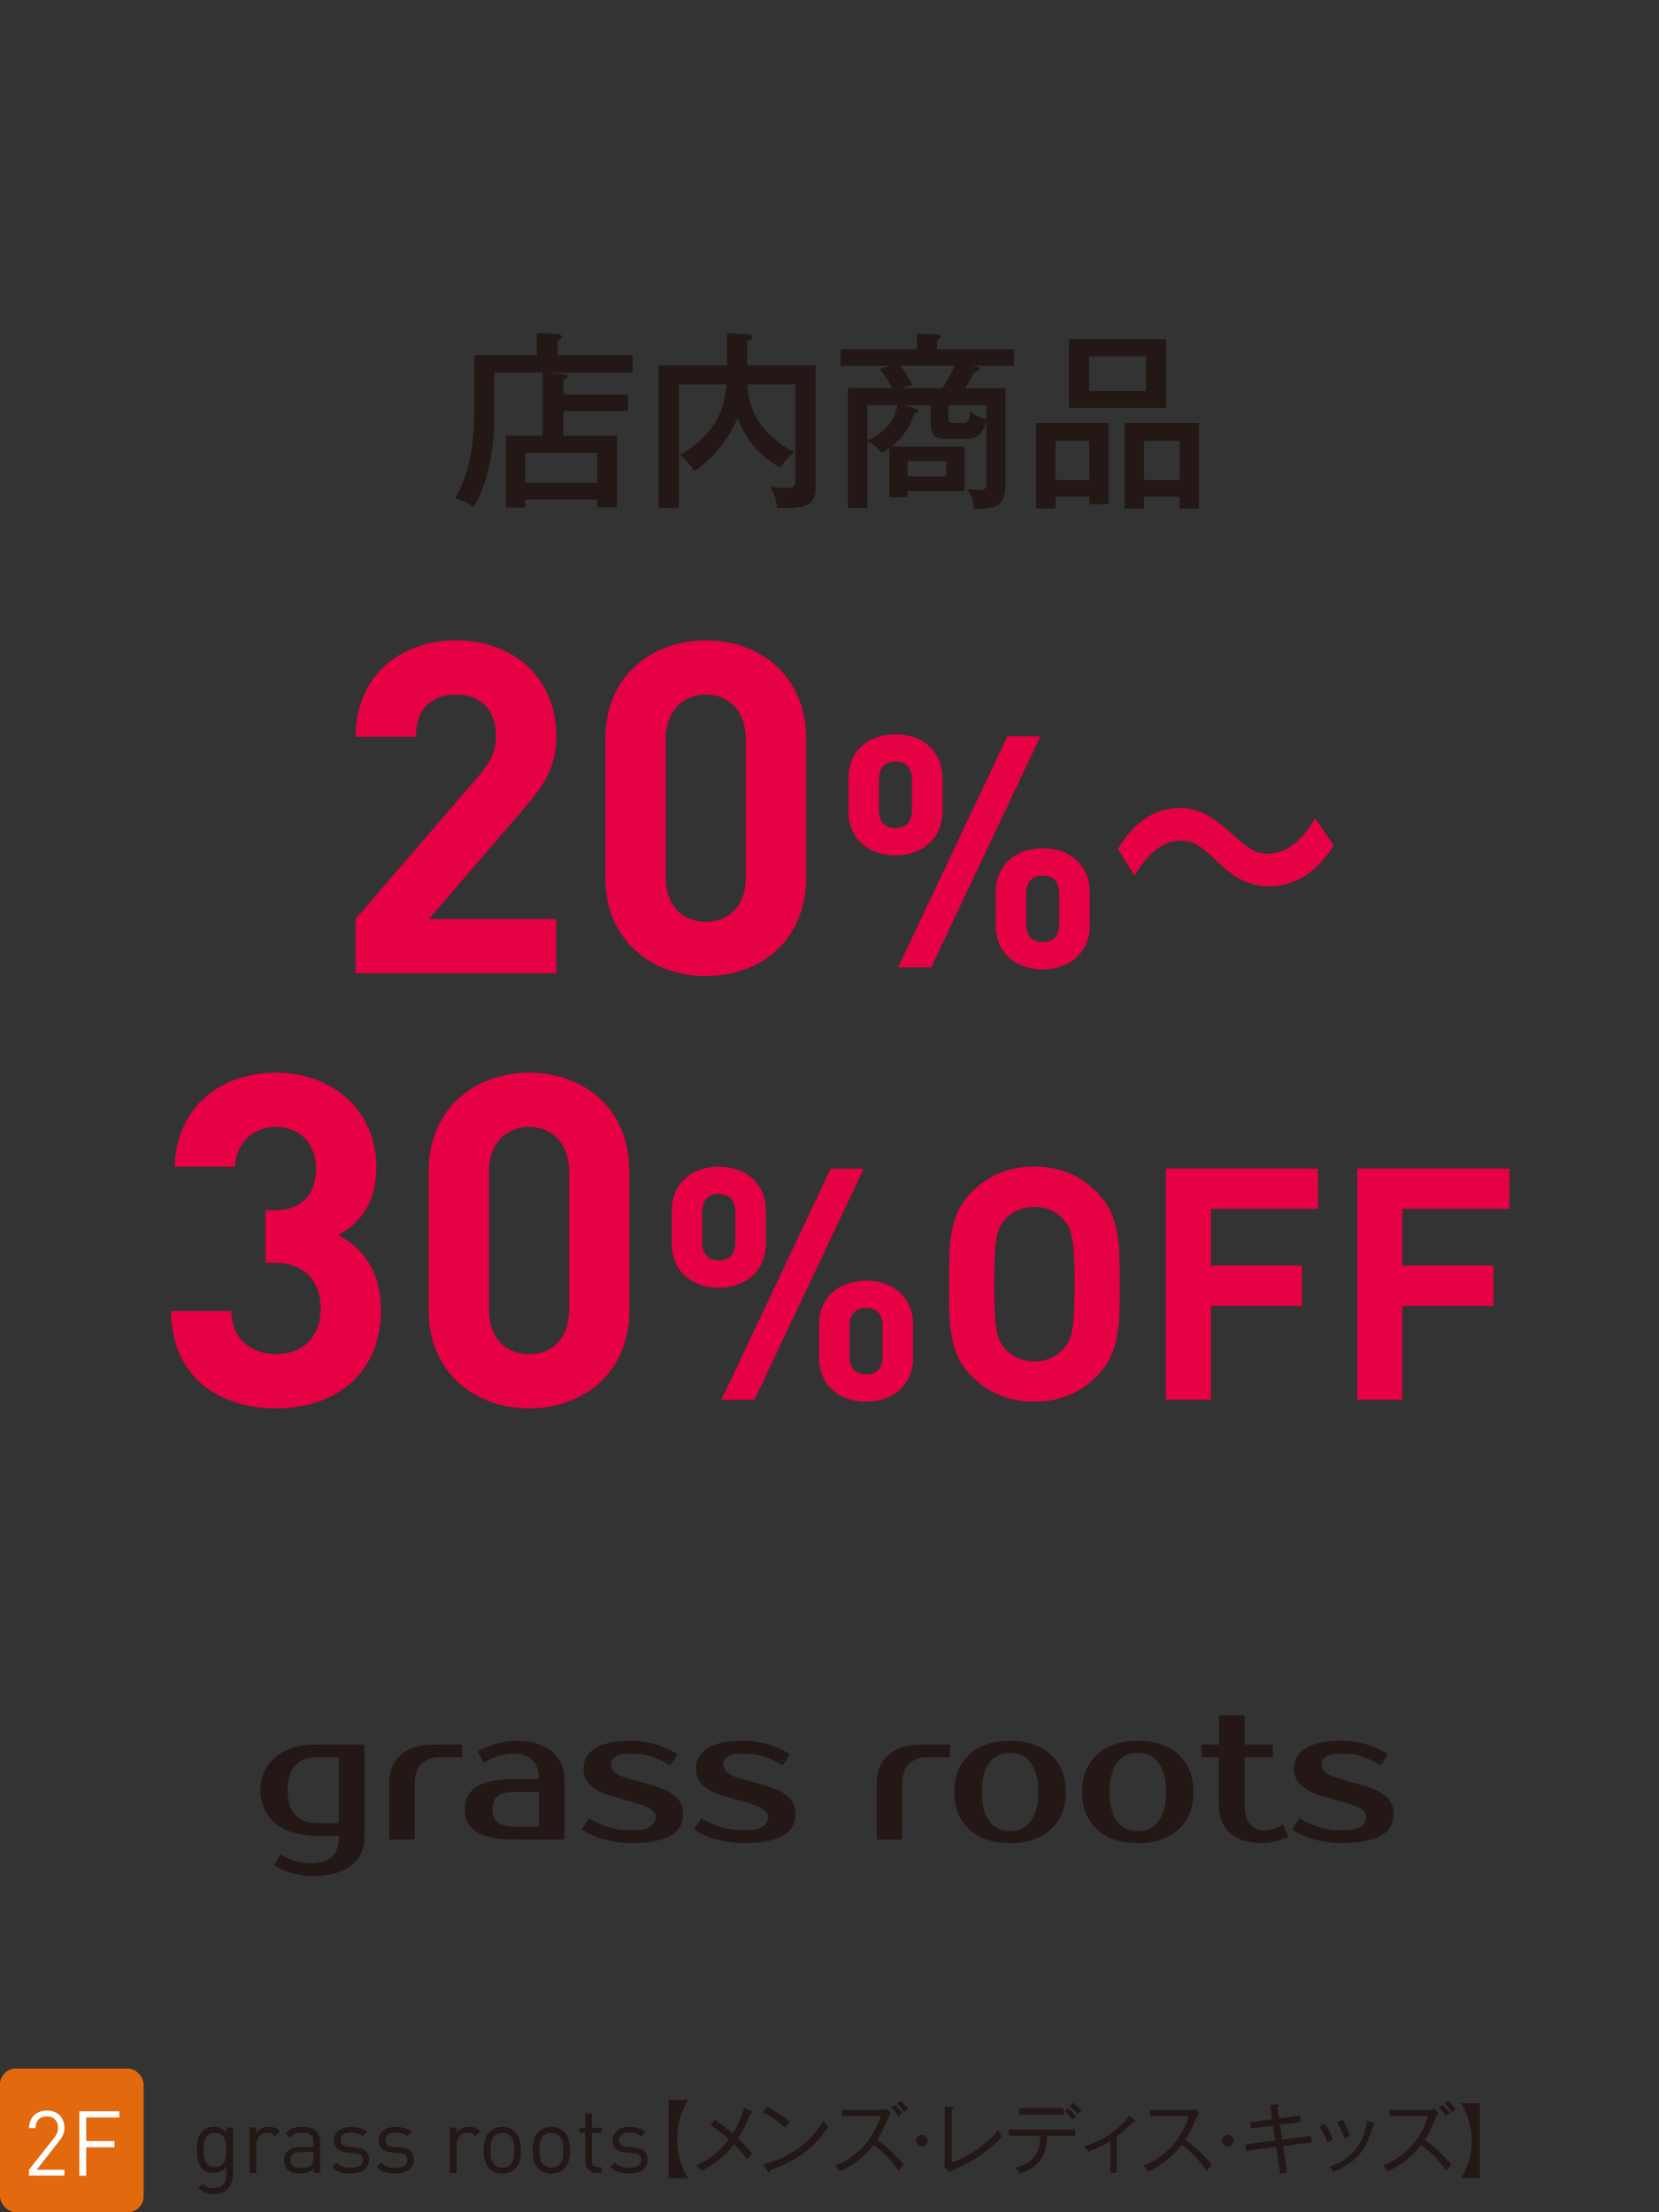 <?xml version="1.0" encoding="UTF-8"?><svg id="_イヤー_2" xmlns="http://www.w3.org/2000/svg" viewBox="0 0 305.36 407.03"><rect x="0" y="0" width="305.36" height="407.03" fill="#333333" stroke="none"/><defs><style>.cls-1{fill:none;}.cls-2{fill:#e60044;}.cls-3{fill:#fff;}.cls-4{fill:#e2690e;}.cls-5{fill:#231815;}</style></defs><g id="_イヤー_1-2"><g><g><path class="cls-5" d="M58.16,323.32c-1.61,0-2.89,.5-3.82,1.5-.93,1-1.39,2.52-1.39,4.55s.46,3.56,1.39,4.56c.93,1,2.2,1.5,3.82,1.5h4.2v-12.1h-4.2Zm8.91,14.79c0,1.05-.2,2.01-.6,2.88-.4,.86-1,1.61-1.8,2.24-.8,.63-1.8,1.11-2.99,1.44-1.2,.33-2.59,.5-4.18,.5-.54,0-1.11-.04-1.73-.12-.62-.08-1.24-.2-1.86-.37-.63-.17-1.24-.38-1.83-.64-.59-.26-1.14-.55-1.63-.89l1.17-2.02c.76,.52,1.63,.92,2.59,1.23,.96,.3,1.95,.46,2.96,.46,1.68,0,2.97-.38,3.86-1.14,.9-.76,1.34-1.95,1.34-3.56v-.34h-4.2c-1.55,0-2.95-.2-4.22-.6-1.27-.4-2.35-.97-3.24-1.71-.9-.74-1.59-1.63-2.07-2.66-.48-1.03-.72-2.18-.72-3.43s.24-2.4,.72-3.43c.48-1.03,1.17-1.91,2.07-2.65,.89-.74,1.98-1.31,3.24-1.72,1.27-.41,2.67-.61,4.22-.61h8.91v17.14Z"/><path class="cls-5" d="M85.07,323.32h-4.03c-1.53,0-2.69,.41-3.5,1.23-.81,.82-1.21,2.03-1.21,3.65v10.25h-4.7v-10.25c0-2.29,.72-4.06,2.17-5.33,1.45-1.27,3.53-1.9,6.24-1.9h5.04v2.35Z"/><path class="cls-5" d="M90.63,332.9c0,2.13,1.29,3.19,3.86,3.19h4.7v-6.39h-4.7c-2.58,0-3.86,1.07-3.86,3.19h0Zm8.57-5.55c0-1.61-.42-2.8-1.26-3.56-.84-.76-1.93-1.15-3.28-1.15-1.01,0-1.99,.15-2.96,.46-.96,.3-1.83,.71-2.59,1.23l-1.18-2.01c.49-.34,1.03-.63,1.63-.88,.59-.25,1.21-.46,1.83-.62,.63-.17,1.25-.3,1.86-.39,.62-.09,1.2-.14,1.73-.14,1.43,0,2.7,.17,3.8,.5,1.1,.34,2.03,.82,2.79,1.44,.76,.63,1.34,1.37,1.73,2.24,.39,.86,.59,1.82,.59,2.88v11.09h-9.41c-3.05,0-5.29-.46-6.74-1.38-1.44-.92-2.17-2.31-2.17-4.17s.72-3.25,2.17-4.17c1.45-.92,3.69-1.38,6.74-1.38h4.7Z"/><path class="cls-5" d="M112.46,324.66c0,.52,.23,.99,.69,1.41,.46,.43,1.24,.8,2.34,1.11l5.21,1.51c1.61,.47,2.86,1.11,3.73,1.92,.87,.81,1.31,1.85,1.31,3.12,0,.81-.17,1.54-.51,2.2-.34,.66-.89,1.23-1.65,1.7-.76,.47-1.75,.83-2.96,1.09-1.21,.26-2.7,.39-4.47,.39-.92,0-1.82-.07-2.71-.21-.88-.13-1.73-.32-2.52-.55-.79-.24-1.52-.5-2.17-.81-.65-.3-1.21-.62-1.68-.96l1.35-2.02c.94,.58,2.04,1.09,3.31,1.53,1.27,.44,2.74,.66,4.42,.66s2.86-.22,3.53-.67c.67-.45,1.01-1.01,1.01-1.68,0-.51-.24-.98-.71-1.39-.47-.41-1.3-.79-2.49-1.13l-5.21-1.51c-1.44-.43-2.61-1.03-3.51-1.83-.91-.8-1.36-1.87-1.36-3.21,0-.72,.16-1.38,.49-2,.33-.61,.84-1.15,1.53-1.6,.69-.45,1.58-.8,2.65-1.06,1.08-.26,2.38-.39,3.9-.39,1.86,0,3.54,.25,5.06,.76,1.51,.5,2.74,1.09,3.68,1.76l-1.34,2.02c-.92-.58-1.96-1.09-3.12-1.53-1.16-.44-2.59-.66-4.27-.66-1.19,0-2.07,.19-2.66,.57-.58,.38-.88,.86-.88,1.44h0Z"/><path class="cls-5" d="M133.14,324.66c0,.52,.23,.99,.69,1.41,.46,.43,1.24,.8,2.34,1.11l5.21,1.51c1.61,.47,2.86,1.11,3.73,1.92,.87,.81,1.31,1.85,1.31,3.12,0,.81-.17,1.54-.51,2.2-.34,.66-.89,1.23-1.65,1.7-.76,.47-1.75,.83-2.96,1.09-1.21,.26-2.7,.39-4.47,.39-.92,0-1.82-.07-2.71-.21-.88-.13-1.73-.32-2.52-.55-.79-.24-1.52-.5-2.17-.81-.65-.3-1.21-.62-1.68-.96l1.35-2.02c.94,.58,2.04,1.09,3.31,1.53,1.27,.44,2.74,.66,4.42,.66s2.86-.22,3.53-.67c.67-.45,1.01-1.01,1.01-1.68,0-.51-.24-.98-.71-1.39-.47-.41-1.3-.79-2.49-1.13l-5.21-1.51c-1.44-.43-2.61-1.03-3.51-1.83-.91-.8-1.36-1.87-1.36-3.21,0-.72,.16-1.38,.49-2,.33-.61,.84-1.15,1.53-1.6,.69-.45,1.58-.8,2.65-1.06,1.08-.26,2.38-.39,3.9-.39,1.86,0,3.54,.25,5.06,.76,1.51,.5,2.74,1.09,3.68,1.76l-1.34,2.02c-.92-.58-1.96-1.09-3.12-1.53-1.16-.44-2.59-.66-4.27-.66-1.19,0-2.07,.19-2.66,.57-.58,.38-.88,.86-.88,1.44h0Z"/><path class="cls-5" d="M174.81,323.32h-4.03c-1.53,0-2.69,.41-3.5,1.23-.81,.82-1.21,2.03-1.21,3.65v10.25h-4.7v-10.25c0-2.29,.72-4.06,2.17-5.33,1.45-1.27,3.53-1.9,6.24-1.9h5.04v2.35Z"/><path class="cls-5" d="M185.92,336.93c.72,0,1.39-.13,2.02-.4,.63-.27,1.18-.69,1.65-1.26,.47-.57,.84-1.32,1.12-2.23,.28-.92,.42-2.03,.42-3.33s-.14-2.41-.42-3.33c-.28-.92-.66-1.66-1.12-2.24-.47-.57-1.02-.99-1.65-1.26-.63-.27-1.3-.4-2.02-.4s-1.39,.13-2.02,.4c-.63,.27-1.18,.69-1.65,1.26-.47,.57-.85,1.32-1.12,2.24-.28,.92-.42,2.03-.42,3.33s.14,2.41,.42,3.33c.28,.92,.65,1.66,1.12,2.23,.47,.57,1.02,.99,1.65,1.26,.63,.27,1.3,.4,2.02,.4h0Zm0-16.64c1.5,0,2.89,.21,4.15,.62,1.27,.41,2.35,1.02,3.24,1.82,.9,.79,1.6,1.78,2.1,2.96,.5,1.18,.76,2.51,.76,4.01s-.25,2.87-.76,4.04c-.5,1.16-1.2,2.15-2.1,2.94-.9,.79-1.98,1.4-3.24,1.81-1.26,.42-2.65,.63-4.15,.63s-2.91-.21-4.17-.63c-1.26-.41-2.33-1.02-3.23-1.81-.9-.8-1.6-1.78-2.1-2.94-.5-1.17-.75-2.51-.75-4.04s.25-2.84,.75-4.01c.5-1.18,1.2-2.16,2.1-2.96,.9-.8,1.97-1.4,3.23-1.82,1.25-.41,2.64-.62,4.17-.62h0Z"/><path class="cls-5" d="M209.42,336.93c.72,0,1.39-.13,2.02-.4,.63-.27,1.18-.69,1.65-1.26,.47-.57,.84-1.32,1.12-2.23,.28-.92,.42-2.03,.42-3.33s-.14-2.41-.42-3.33c-.28-.92-.66-1.66-1.12-2.24-.47-.57-1.02-.99-1.65-1.26-.63-.27-1.3-.4-2.02-.4s-1.39,.13-2.02,.4c-.63,.27-1.18,.69-1.65,1.26-.47,.57-.85,1.32-1.12,2.24-.28,.92-.42,2.03-.42,3.33s.14,2.41,.42,3.33c.28,.92,.65,1.66,1.12,2.23,.47,.57,1.02,.99,1.65,1.26,.63,.27,1.3,.4,2.02,.4h0Zm0-16.64c1.5,0,2.89,.21,4.15,.62,1.27,.41,2.35,1.02,3.24,1.82,.9,.79,1.6,1.78,2.1,2.96,.5,1.18,.76,2.51,.76,4.01s-.25,2.87-.76,4.04c-.5,1.16-1.2,2.15-2.1,2.94-.9,.79-1.98,1.4-3.24,1.81-1.26,.42-2.65,.63-4.15,.63s-2.91-.21-4.17-.63c-1.25-.41-2.33-1.02-3.23-1.81-.9-.8-1.6-1.78-2.1-2.94-.5-1.17-.75-2.51-.75-4.04s.25-2.84,.75-4.01c.5-1.18,1.2-2.16,2.1-2.96,.9-.8,1.97-1.4,3.23-1.82,1.25-.41,2.64-.62,4.17-.62h0Z"/><path class="cls-5" d="M224.37,323.32h-3.19v-2.35h3.19v-5.37h4.7v5.37h5.21v2.35h-5.21v8.74c0,.85,.09,1.58,.28,2.17,.19,.59,.45,1.07,.77,1.44,.33,.37,.7,.64,1.13,.82,.43,.18,.87,.27,1.34,.27,.67,0,1.32-.11,1.95-.32,.63-.21,1.15-.44,1.58-.69l1.01,2.18c-.67,.34-1.44,.61-2.31,.84-.86,.22-1.72,.34-2.57,.34-2.53,0-4.48-.63-5.85-1.88-1.37-1.26-2.05-2.98-2.05-5.18v-8.74Z"/><path class="cls-5" d="M243.23,324.66c0,.52,.23,.99,.69,1.41,.46,.43,1.24,.8,2.34,1.11l5.21,1.51c1.61,.47,2.86,1.11,3.73,1.92,.87,.81,1.31,1.85,1.31,3.12,0,.81-.17,1.54-.51,2.2-.34,.66-.89,1.23-1.65,1.7-.76,.47-1.75,.83-2.96,1.09-1.21,.26-2.7,.39-4.47,.39-.92,0-1.82-.07-2.71-.21-.88-.13-1.73-.32-2.52-.55-.79-.24-1.52-.5-2.17-.81-.65-.3-1.21-.62-1.68-.96l1.35-2.02c.94,.58,2.04,1.09,3.31,1.53,1.27,.44,2.74,.66,4.42,.66s2.86-.22,3.53-.67c.67-.45,1.01-1.01,1.01-1.68,0-.51-.24-.98-.71-1.39-.47-.41-1.3-.79-2.49-1.13l-5.21-1.51c-1.44-.43-2.61-1.03-3.51-1.83-.91-.8-1.36-1.87-1.36-3.21,0-.72,.16-1.38,.49-2,.33-.61,.84-1.15,1.53-1.6,.69-.45,1.58-.8,2.65-1.06,1.08-.26,2.38-.39,3.9-.39,1.86,0,3.54,.25,5.06,.76,1.51,.5,2.74,1.09,3.68,1.76l-1.34,2.02c-.92-.58-1.96-1.09-3.12-1.53-1.16-.44-2.59-.66-4.27-.66-1.19,0-2.07,.19-2.66,.57-.58,.38-.88,.86-.88,1.44h0Z"/></g><g><path class="cls-2" d="M65.45,179.07v-9.98l22.69-26.36c2.22-2.65,3.16-4.52,3.16-7.34,0-4.52-2.64-7.59-7.34-7.59-3.67,0-7.42,1.88-7.42,7.76h-11.09c0-11.09,8.1-17.74,18.51-17.74s18.43,6.74,18.43,17.66c0,5.89-2.3,9.04-6.48,13.91l-16.98,19.71h23.46v9.98h-36.94Z"/><path class="cls-2" d="M129.94,179.59c-9.9,0-18.51-6.48-18.51-18.09v-25.59c0-11.6,8.62-18.09,18.51-18.09s18.43,6.48,18.43,18.09v25.59c0,11.6-8.53,18.09-18.43,18.09Zm7.34-43.51c0-5.12-2.99-8.28-7.34-8.28s-7.42,3.16-7.42,8.28v25.34c0,5.12,3.07,8.19,7.42,8.19s7.34-3.07,7.34-8.19v-25.34Z"/><path class="cls-2" d="M164.82,157.38c-4.72,0-8.66-2.81-8.66-8.18v-5.91c0-5.38,3.94-8.18,8.66-8.18s8.66,2.81,8.66,8.18v5.91c0,5.37-4,8.18-8.66,8.18Zm3.05-13.85c0-2.27-1.13-3.4-3.05-3.4s-3.05,1.13-3.05,3.4v5.43c0,2.27,1.13,3.4,3.05,3.4s3.05-1.13,3.05-3.4v-5.43Zm3.52,34.46h-6.09l20.12-42.52h6.09l-20.12,42.52Zm20.54,.36c-4.72,0-8.66-2.81-8.66-8.18v-5.91c0-5.37,3.94-8.18,8.66-8.18s8.66,2.81,8.66,8.18v5.91c0,5.37-4,8.18-8.66,8.18Zm3.05-13.85c0-2.27-1.13-3.4-3.05-3.4s-3.05,1.13-3.05,3.4v5.43c0,2.27,1.08,3.4,3.05,3.4s3.05-1.13,3.05-3.4v-5.43Z"/><path class="cls-2" d="M245.51,155.55c-1.13,1.75-4.89,7.52-11.84,7.52-2.57,0-5.51-.67-9.17-4.12-3.24-3.09-4.48-4.27-7.31-4.27-4.22,0-7,4.22-8.39,6.44l-3.04-4.94c1.29-2.06,4.79-7.52,11.38-7.52,1.49,0,4.53,0,9.58,4.74,2.94,2.73,4.43,3.66,6.59,3.66,4.69,0,7.36-4.22,8.75-6.49l3.45,4.99Z"/><path class="cls-2" d="M50.84,259.13c-9.9,0-19.19-5.2-19.37-17.92h11.09c.17,5.46,3.92,7.93,8.27,7.93,4.78,0,8.19-2.99,8.19-8.45,0-5.03-3.07-8.36-8.53-8.36h-1.62v-9.64h1.62c5.37,0,7.68-3.33,7.68-7.59,0-5.12-3.41-7.76-7.42-7.76s-7.25,2.73-7.51,7.34h-11.09c.26-10.83,8.36-17.32,18.6-17.32,10.75,0,18.51,7.17,18.51,17.4,0,6.57-2.99,10.32-7,12.46,4.35,2.3,7.85,6.48,7.85,13.82,0,12.11-8.87,18.09-19.28,18.09Z"/><path class="cls-2" d="M97.41,259.13c-9.9,0-18.51-6.48-18.51-18.09v-25.59c0-11.6,8.62-18.09,18.51-18.09s18.43,6.48,18.43,18.09v25.59c0,11.6-8.53,18.09-18.43,18.09Zm7.34-43.51c0-5.12-2.99-8.27-7.34-8.27s-7.42,3.16-7.42,8.27v25.34c0,5.12,3.07,8.19,7.42,8.19s7.34-3.07,7.34-8.19v-25.34Z"/><path class="cls-2" d="M132.3,236.93c-4.72,0-8.66-2.81-8.66-8.18v-5.91c0-5.37,3.94-8.18,8.66-8.18s8.66,2.81,8.66,8.18v5.91c0,5.37-4,8.18-8.66,8.18Zm3.05-13.85c0-2.27-1.13-3.4-3.05-3.4s-3.05,1.13-3.05,3.4v5.43c0,2.27,1.13,3.4,3.05,3.4s3.05-1.13,3.05-3.4v-5.43Zm3.52,34.46h-6.09l20.12-42.52h6.09l-20.12,42.52Zm20.54,.36c-4.72,0-8.66-2.81-8.66-8.18v-5.91c0-5.37,3.94-8.18,8.66-8.18s8.66,2.81,8.66,8.18v5.91c0,5.37-4,8.18-8.66,8.18Zm3.05-13.85c0-2.27-1.13-3.4-3.05-3.4s-3.05,1.13-3.05,3.4v5.43c0,2.27,1.08,3.4,3.05,3.4s3.05-1.13,3.05-3.4v-5.43Z"/><path class="cls-2" d="M201.86,253.23c-2.99,2.99-6.63,4.66-11.47,4.66s-8.54-1.67-11.52-4.66c-4.3-4.3-4.18-9.61-4.18-16.96s-.12-12.66,4.18-16.96c2.99-2.99,6.69-4.66,11.52-4.66s8.48,1.67,11.47,4.66c4.3,4.3,4.24,9.61,4.24,16.96s.06,12.66-4.24,16.96Zm-6.15-28.9c-1.19-1.37-3.05-2.27-5.31-2.27s-4.18,.9-5.37,2.27c-1.61,1.79-2.03,3.76-2.03,11.94s.42,10.15,2.03,11.94c1.19,1.37,3.11,2.27,5.37,2.27s4.12-.9,5.31-2.27c1.61-1.79,2.09-3.76,2.09-11.94s-.48-10.15-2.09-11.94Z"/><path class="cls-2" d="M222.88,222.41v10.45h16.78v7.41h-16.78v17.26h-8.3v-42.52h28.01v7.4h-19.71Z"/><path class="cls-2" d="M258.12,222.41v10.45h16.78v7.41h-16.78v17.26h-8.3v-42.52h28.01v7.4h-19.71Z"/></g><g><g><path class="cls-5" d="M42.64,401.52c-.16,.44-.39,.82-.68,1.13-.29,.32-.66,.57-1.1,.75-.44,.18-.93,.27-1.47,.27-.32,0-.6-.02-.85-.06-.25-.04-.49-.11-.71-.2-.22-.09-.44-.21-.65-.35-.21-.14-.42-.32-.64-.52l.8-.78c.15,.14,.29,.25,.43,.36,.14,.1,.29,.19,.44,.26,.15,.07,.32,.13,.5,.16s.39,.05,.63,.05c.41,0,.76-.07,1.05-.2,.29-.14,.53-.32,.72-.54,.19-.23,.32-.5,.41-.81,.08-.31,.13-.65,.13-1.01v-1.31c-.34,.42-.7,.71-1.09,.86s-.81,.22-1.26,.22-.82-.07-1.17-.2c-.35-.14-.63-.32-.86-.55-.42-.42-.7-.94-.83-1.55-.13-.61-.2-1.26-.2-1.94s.07-1.33,.2-1.94c.13-.61,.41-1.13,.83-1.55,.23-.23,.52-.41,.87-.54s.74-.2,1.18-.2c.47,0,.89,.07,1.27,.21s.74,.43,1.08,.88v-.99h1.21v8.64c0,.52-.08,1-.24,1.44Zm-1.05-7.1c-.05-.38-.14-.72-.29-1.01-.15-.29-.36-.53-.63-.71-.27-.18-.64-.27-1.09-.27s-.82,.09-1.1,.27c-.28,.18-.49,.42-.64,.71-.15,.29-.24,.63-.29,1.01-.05,.38-.07,.77-.07,1.15s.02,.79,.07,1.16c.05,.38,.14,.71,.29,1,.15,.29,.36,.53,.64,.71,.28,.18,.65,.27,1.1,.27s.82-.09,1.09-.27c.27-.18,.48-.42,.63-.71,.15-.29,.24-.62,.29-1s.07-.76,.07-1.16-.02-.77-.07-1.15Z"/><path class="cls-5" d="M50.61,393.04c-.23-.23-.44-.39-.65-.48-.2-.09-.47-.14-.8-.14-.31,0-.58,.06-.83,.17-.25,.11-.46,.27-.63,.48-.17,.2-.3,.44-.4,.71-.1,.27-.14,.57-.14,.89v5.14h-1.22v-8.38h1.22v1.02c.23-.35,.55-.63,.98-.83,.43-.2,.88-.3,1.37-.3,.4,0,.76,.06,1.08,.17,.32,.11,.63,.32,.93,.61l-.9,.92Z"/><path class="cls-5" d="M57.71,399.82v-.81c-.34,.34-.69,.58-1.05,.71-.36,.13-.81,.2-1.37,.2s-1.05-.06-1.42-.18-.68-.32-.94-.59c-.2-.2-.36-.46-.47-.76-.11-.3-.16-.62-.16-.95,0-.74,.25-1.33,.74-1.76,.49-.44,1.21-.66,2.15-.66h2.52v-.8c0-.61-.16-1.07-.49-1.38-.33-.31-.88-.46-1.65-.46-.54,0-.97,.07-1.27,.21-.31,.14-.58,.39-.83,.74l-.83-.77c.37-.49,.79-.82,1.25-.99,.46-.17,1.03-.26,1.71-.26,1.13,0,1.97,.24,2.52,.71,.55,.47,.82,1.17,.82,2.09v5.69h-1.22Zm0-3.87h-2.35c-1.25,0-1.87,.49-1.87,1.48,0,.49,.15,.85,.46,1.08s.79,.35,1.46,.35c.36,0,.7-.03,1.01-.08s.6-.21,.86-.48c.28-.27,.43-.75,.43-1.45v-.9Z"/><path class="cls-5" d="M67.7,398.45c-.17,.31-.4,.58-.7,.8-.3,.22-.66,.39-1.07,.5-.41,.11-.88,.17-1.39,.17-.72,0-1.35-.09-1.91-.27-.56-.18-1.07-.5-1.53-.94l.82-.82c.33,.35,.71,.6,1.16,.75,.44,.15,.92,.22,1.45,.22,.69,0,1.24-.12,1.63-.36,.4-.24,.6-.61,.6-1.11,0-.36-.11-.64-.33-.85s-.57-.33-1.06-.37l-1.38-.12c-.82-.07-1.44-.29-1.86-.66s-.64-.9-.64-1.6c0-.39,.08-.73,.23-1.03,.15-.3,.37-.56,.64-.77,.27-.21,.6-.37,.98-.49,.38-.11,.79-.17,1.23-.17,.6,0,1.16,.07,1.67,.22,.52,.15,.96,.37,1.33,.68l-.8,.8c-.29-.23-.63-.39-1.01-.5-.38-.11-.78-.16-1.21-.16-.61,0-1.07,.12-1.39,.37s-.48,.58-.48,1.02c0,.37,.11,.65,.33,.86,.22,.21,.6,.33,1.13,.38l1.34,.12c.36,.03,.7,.1,1,.19,.31,.09,.57,.23,.78,.41s.38,.41,.5,.68c.12,.27,.18,.6,.18,.99,0,.41-.08,.77-.25,1.08Z"/><path class="cls-5" d="M75.92,398.45c-.17,.31-.4,.58-.7,.8-.3,.22-.66,.39-1.07,.5-.41,.11-.88,.17-1.39,.17-.72,0-1.35-.09-1.91-.27-.56-.18-1.07-.5-1.53-.94l.82-.82c.33,.35,.71,.6,1.16,.75,.44,.15,.92,.22,1.45,.22,.69,0,1.24-.12,1.63-.36,.4-.24,.6-.61,.6-1.11,0-.36-.11-.64-.33-.85s-.57-.33-1.06-.37l-1.38-.12c-.82-.07-1.44-.29-1.86-.66s-.64-.9-.64-1.6c0-.39,.08-.73,.23-1.03,.15-.3,.37-.56,.64-.77,.27-.21,.6-.37,.98-.49,.38-.11,.79-.17,1.23-.17,.6,0,1.16,.07,1.67,.22,.52,.15,.96,.37,1.33,.68l-.8,.8c-.29-.23-.63-.39-1.01-.5-.38-.11-.78-.16-1.21-.16-.61,0-1.07,.12-1.39,.37s-.48,.58-.48,1.02c0,.37,.11,.65,.33,.86,.22,.21,.6,.33,1.13,.38l1.34,.12c.36,.03,.7,.1,1,.19,.31,.09,.57,.23,.78,.41s.38,.41,.5,.68c.12,.27,.18,.6,.18,.99,0,.41-.08,.77-.25,1.08Z"/><path class="cls-5" d="M87.49,393.04c-.23-.23-.44-.39-.65-.48-.2-.09-.47-.14-.8-.14-.31,0-.58,.06-.83,.17-.25,.11-.46,.27-.63,.48-.17,.2-.3,.44-.4,.71-.1,.27-.14,.57-.14,.89v5.14h-1.22v-8.38h1.22v1.02c.23-.35,.55-.63,.98-.83,.43-.2,.88-.3,1.37-.3,.4,0,.76,.06,1.08,.17,.32,.11,.63,.32,.93,.61l-.9,.92Z"/><path class="cls-5" d="M95.69,397.46c-.13,.57-.41,1.08-.83,1.51-.29,.3-.64,.53-1.04,.7-.4,.17-.85,.26-1.36,.26s-.96-.08-1.36-.26c-.4-.17-.74-.4-1.04-.7-.22-.22-.39-.45-.52-.71-.13-.25-.23-.52-.31-.8s-.12-.57-.15-.88-.04-.62-.04-.95,.01-.63,.04-.95,.08-.61,.15-.89,.18-.54,.31-.8,.3-.49,.52-.71c.29-.29,.64-.53,1.04-.7,.4-.17,.85-.26,1.36-.26s.96,.08,1.36,.26c.4,.17,.74,.4,1.04,.7,.42,.43,.69,.93,.83,1.51s.2,1.18,.2,1.83-.07,1.26-.2,1.83Zm-1.04-2.55c-.01-.24-.04-.47-.09-.7-.05-.23-.11-.44-.2-.64-.09-.2-.21-.38-.36-.54-.41-.41-.92-.61-1.53-.61s-1.11,.2-1.52,.61c-.16,.16-.28,.34-.37,.54-.08,.2-.15,.41-.2,.64-.05,.23-.08,.46-.09,.7-.01,.24-.02,.48-.02,.71s0,.48,.02,.72c.01,.24,.04,.47,.09,.7,.05,.23,.12,.44,.2,.65s.21,.38,.37,.53c.41,.41,.91,.61,1.52,.61s1.12-.21,1.53-.61c.15-.15,.27-.32,.36-.53,.09-.2,.16-.42,.2-.65,.05-.23,.07-.46,.09-.7,.01-.24,.02-.48,.02-.72s0-.48-.02-.71Z"/><path class="cls-5" d="M104.71,397.46c-.13,.57-.41,1.08-.83,1.51-.29,.3-.64,.53-1.04,.7-.4,.17-.85,.26-1.36,.26s-.96-.08-1.36-.26c-.4-.17-.74-.4-1.04-.7-.22-.22-.39-.45-.52-.71-.13-.25-.23-.52-.31-.8s-.12-.57-.15-.88-.04-.62-.04-.95,.01-.63,.04-.95,.08-.61,.15-.89,.18-.54,.31-.8,.3-.49,.52-.71c.29-.29,.64-.53,1.04-.7,.4-.17,.85-.26,1.36-.26s.96,.08,1.36,.26c.4,.17,.74,.4,1.04,.7,.42,.43,.69,.93,.83,1.51s.2,1.18,.2,1.83-.07,1.26-.2,1.83Zm-1.04-2.55c-.01-.24-.04-.47-.09-.7-.05-.23-.11-.44-.2-.64-.09-.2-.21-.38-.36-.54-.41-.41-.92-.61-1.53-.61s-1.11,.2-1.52,.61c-.16,.16-.28,.34-.37,.54-.08,.2-.15,.41-.2,.64-.05,.23-.08,.46-.09,.7-.01,.24-.02,.48-.02,.71s0,.48,.02,.72c.01,.24,.04,.47,.09,.7,.05,.23,.12,.44,.2,.65s.21,.38,.37,.53c.41,.41,.91,.61,1.52,.61s1.12-.21,1.53-.61c.15-.15,.27-.32,.36-.53,.09-.2,.16-.42,.2-.65,.05-.23,.07-.46,.09-.7,.01-.24,.02-.48,.02-.72s0-.48-.02-.71Z"/><path class="cls-5" d="M109.87,399.82c-.36,0-.68-.06-.94-.18-.27-.12-.49-.28-.66-.49-.18-.21-.31-.44-.4-.72-.09-.27-.14-.56-.14-.87v-5.14h-1.06v-.93h1.06v-2.62h1.22v2.62h1.79v.93h-1.79v5.1c0,.39,.09,.69,.27,.9s.47,.32,.87,.32h.65v1.06h-.87Z"/><path class="cls-5" d="M118.97,398.45c-.17,.31-.4,.58-.7,.8-.3,.22-.66,.39-1.07,.5-.41,.11-.88,.17-1.39,.17-.72,0-1.35-.09-1.91-.27-.56-.18-1.07-.5-1.53-.94l.82-.82c.33,.35,.71,.6,1.16,.75,.44,.15,.92,.22,1.45,.22,.69,0,1.24-.12,1.63-.36,.4-.24,.6-.61,.6-1.11,0-.36-.11-.64-.33-.85s-.57-.33-1.06-.37l-1.38-.12c-.82-.07-1.44-.29-1.86-.66s-.64-.9-.64-1.6c0-.39,.08-.73,.23-1.03,.15-.3,.37-.56,.64-.77,.27-.21,.6-.37,.98-.49,.38-.11,.79-.17,1.23-.17,.6,0,1.16,.07,1.67,.22,.52,.15,.96,.37,1.33,.68l-.8,.8c-.29-.23-.63-.39-1.01-.5-.38-.11-.78-.16-1.21-.16-.61,0-1.07,.12-1.39,.37s-.48,.58-.48,1.02c0,.37,.11,.65,.33,.86,.22,.21,.6,.33,1.13,.38l1.34,.12c.36,.03,.7,.1,1,.19,.31,.09,.57,.23,.78,.41s.38,.41,.5,.68c.12,.27,.18,.6,.18,.99,0,.41-.08,.77-.25,1.08Z"/><path class="cls-5" d="M123.05,400.8v-14.46h3.65c-.22,.32-2.08,3.14-2.08,7.23s1.86,6.91,2.08,7.23h-3.65Z"/><path class="cls-5" d="M138.07,388.9c-.6,1.53-1.25,3.04-2.23,4.54,.22,.19,1.88,1.75,2.6,2.88-.35,.31-.65,.61-.93,1-.79-1.24-2.18-2.63-2.39-2.84-1.59,2.11-3.67,3.78-6.02,4.93-.2-.32-.55-.63-.96-.96,2.11-.99,4.02-2.18,6.04-4.86-.28-.25-1.64-1.47-3.39-2.58l.73-.99c1.02,.68,2.3,1.62,3.38,2.55,.44-.71,1.41-2.37,2.07-4.76l1.32,.61c.13,.06,.2,.12,.2,.2,0,.15-.19,.23-.42,.26Z"/><path class="cls-5" d="M144.53,391.46c-2.04-1.8-3.55-2.5-4.13-2.78l.76-1.08c1.09,.55,2.58,1.37,4.16,2.75-.42,.51-.67,.9-.79,1.11Zm-2.84,7.86c-.01,.25-.04,.33-.2,.33-.1,0-.19-.1-.23-.17l-.79-1.31c4.64-1,8.66-3.9,11.12-7.99,.29,.48,.49,.77,.8,1.13-3.26,5.27-8.32,7.16-10.7,8Z"/><path class="cls-5" d="M165.37,399.36c-1.25-1.82-2.78-3.43-4.57-4.73-1.16,1.56-3.39,3.68-6.27,4.92-.25-.51-.42-.77-.81-1.12,1.34-.48,6.24-2.47,8.38-9.07h-7.12v-1.19h7.32c.23,0,.76-.03,.99-.1l.71,.67c-.31,.41-.51,.89-.54,.96-.57,1.38-1.18,2.75-2.01,3.99,1.38,.98,3.42,2.72,4.93,4.64-.51,.45-.58,.51-1.02,1.03Zm.01-9.97c-.54-.81-.95-1.24-1.35-1.59l.67-.52c.44,.38,1.02,1,1.41,1.51-.2,.12-.41,.26-.73,.6Zm1.08-.74c-.55-.83-.95-1.24-1.35-1.6l.67-.51c.44,.38,1.02,.99,1.41,1.5-.2,.13-.41,.26-.73,.61Z"/><path class="cls-5" d="M169.68,394.91c-.59,0-1.06-.47-1.06-1.06s.48-1.06,1.06-1.06,1.06,.47,1.06,1.06-.47,1.06-1.06,1.06Z"/><path class="cls-5" d="M177.52,398.27c-.44,.22-2.4,1.14-2.78,1.35l-.93-.96c.04-.19,.07-.66,.07-.86v-10.2l1.31,.06c.2,.01,.31,.03,.31,.15,0,.19-.2,.28-.31,.32v9.75c3.29-1.15,6.8-3.65,8.56-6.04,.32,.73,.35,.8,.65,1.31-1.82,1.96-3.83,3.61-6.88,5.12Z"/><path class="cls-5" d="M192.72,392.97c-.03,1.57-.12,5.37-4.99,6.96-.23-.35-.45-.61-.93-1.03,4.12-1.15,4.66-3.62,4.66-5.92h-5.78v-1.16h12.21v1.16h-5.17Zm-5.12-3.92v-1.16h8.19v1.16h-8.19Zm9.84,.99c-.23-.31-.73-.93-1.5-1.51l.61-.64c.51,.41,1.12,.98,1.56,1.47-.28,.23-.42,.39-.67,.68Zm.96-1.03c-.25-.31-.74-.93-1.51-1.51l.61-.64c.52,.39,1.12,.98,1.56,1.47-.28,.23-.42,.38-.65,.68Z"/><path class="cls-5" d="M208.53,390.39c-.95,1-1.88,1.91-2.98,2.71v6.68h-1.15v-5.88c-.86,.57-2.79,1.54-4.1,1.98-.22-.35-.48-.67-.81-.95,3.84-1.22,6.3-3.01,8.35-5.62l.96,.71c.1,.07,.16,.16,.16,.23,0,.16-.15,.16-.42,.13Z"/><path class="cls-5" d="M222.09,399.36c-1.25-1.82-2.78-3.43-4.57-4.73-1.16,1.56-3.39,3.68-6.27,4.92-.25-.51-.42-.77-.81-1.12,1.34-.48,6.24-2.47,8.38-9.07h-7.12v-1.19h7.32c.23,0,.76-.03,.99-.1l.71,.67c-.31,.41-.51,.89-.54,.96-.57,1.38-1.18,2.75-2.01,3.99,1.38,.98,3.42,2.72,4.93,4.64-.51,.45-.58,.51-1.02,1.03Z"/><path class="cls-5" d="M226.01,394.91c-.59,0-1.06-.47-1.06-1.06s.48-1.06,1.06-1.06,1.06,.47,1.06,1.06-.47,1.06-1.06,1.06Z"/><path class="cls-5" d="M236.18,394.85l.7,4.9-1.25,.22-.73-4.96-5.54,.71-.16-1.19,5.53-.71-.41-2.72-4.06,.52-.13-1.19,4.03-.51-.38-2.61,1.28-.15c.09-.01,.31-.04,.31,.15,0,.12-.06,.16-.23,.29l.31,2.15,3.87-.5,.13,1.18-3.83,.5,.39,2.72,5.28-.67,.15,1.19-5.25,.67Z"/><path class="cls-5" d="M244.32,394.21c-.45-1.28-.77-1.89-1.44-3l1.02-.44c.55,.81,1.11,1.95,1.46,2.97-.38,.13-.68,.26-1.03,.47Zm8.41-3.2c-1.08,4.38-3.09,6.93-7.29,8.59-.26-.39-.39-.57-.73-.95,1.78-.61,6.02-2.24,6.93-8.43l1.12,.35c.19,.06,.26,.12,.26,.22,0,.15-.13,.19-.29,.22Zm-5.3,2.45c-.33-1.08-.71-1.96-1.35-3.01l1.03-.42c.61,.99,1.03,1.89,1.37,3.01-.12,.03-.63,.17-1.05,.42Z"/><path class="cls-5" d="M266.16,399.36c-1.25-1.82-2.78-3.43-4.57-4.73-1.16,1.56-3.39,3.68-6.27,4.92-.25-.51-.42-.77-.81-1.12,1.34-.48,6.24-2.47,8.38-9.07h-7.12v-1.19h7.32c.23,0,.76-.03,.99-.1l.71,.67c-.31,.41-.51,.89-.54,.96-.57,1.38-1.18,2.75-2.01,3.99,1.38,.98,3.42,2.72,4.93,4.64-.51,.45-.58,.51-1.02,1.03Zm.01-9.97c-.54-.81-.95-1.24-1.35-1.59l.67-.52c.44,.38,1.02,1,1.41,1.51-.2,.12-.41,.26-.73,.6Zm1.08-.74c-.55-.83-.95-1.24-1.35-1.6l.67-.51c.44,.38,1.02,.99,1.41,1.5-.2,.13-.41,.26-.73,.61Z"/><path class="cls-5" d="M272.39,386.97v13.74h-3.48c.21-.3,1.98-2.99,1.98-6.87s-1.77-6.56-1.98-6.87h3.48Z"/></g><g><rect class="cls-4" y="380.59" width="26.44" height="26.44" rx="2.93" ry="2.93"/><g><path class="cls-3" d="M5.33,400.3v-1.07l4.68-5.95c.22-.29,.39-.57,.5-.85,.11-.28,.17-.58,.17-.9,0-.64-.18-1.16-.54-1.55-.36-.39-.87-.58-1.52-.58-.28,0-.54,.04-.79,.12-.25,.08-.47,.21-.66,.38s-.34,.4-.45,.67c-.11,.27-.17,.6-.17,.97h-1.2c0-.47,.08-.9,.23-1.29,.16-.39,.38-.73,.66-1.02s.62-.51,1.02-.67c.4-.16,.85-.24,1.35-.24s.93,.07,1.33,.22,.74,.36,1.03,.64c.29,.28,.51,.61,.66,1.01,.15,.39,.23,.84,.23,1.32s-.08,.89-.23,1.24c-.16,.35-.39,.74-.72,1.16l-4.15,5.3h5.1v1.07H5.33Z"/><path class="cls-3" d="M15.87,389.58v4.36h5.2v1.14h-5.2v5.23h-1.27v-11.86h7.37v1.14h-6.1Z"/></g></g></g><rect class="cls-1" width="305.36" height="407.03"/><g><path class="cls-5" d="M115.6,72.53v3.11h-11.9v4.52h9.87v13.19h-3.64v-1.43h-13.27v1.47h-3.54v-13.23h6.76v-11.62h-8.89v7.46c0,10.74-2.8,15.54-3.81,17.29-.84-.56-1.71-1.12-3.43-1.65,3.5-5.53,3.54-13.58,3.54-15.92v-10.36h11.52v-4.09l3.88,.21c.42,.04,.73,.25,.73,.53,0,.17-.14,.31-.28,.38-.17,.1-.35,.21-.52,.31v2.66h13.86v3.19h-15.85l2.66,.25c.7,.07,1.19,.14,1.19,.49s-.56,.45-.77,.49v2.77h11.9Zm-18.94,16.31h13.27v-5.5h-13.27v5.5Z"/><path class="cls-5" d="M150.14,67.24v22.29c0,1.61,0,3.92-4.76,3.92h-2.35c-.21-1.79-.46-2.45-1.33-3.96,1.05,.21,2.06,.28,3.12,.28,.8,0,1.57,0,1.57-1.58v-17.46h-8.82c.14,2.1,.49,8.29,8.68,12.49-.95,.7-1.75,1.44-2.62,2.83-4.66-2.52-6.62-6.12-7.84-9.14-1.54,3.47-4.17,7.35-8.05,9.8-.63-1.15-1.23-1.89-2.56-3.01,7.35-4.17,8.3-9.73,8.51-12.98h-8.72v22.75h-3.74v-26.25h12.56v-5.92l4.02,.24c.31,.04,.67,.1,.67,.49s-.28,.46-.95,.63v4.55h12.6Z"/><path class="cls-5" d="M163.72,82.47c-.63,.42-.94,.63-1.44,.88-.28-.38-1.15-1.54-2.62-2.13v12.25h-3.6v-22.05h8.16c-.21-.42-1.26-2.38-2.35-3.5l2.13-.63h-9.27v-3.04h14.04v-2.9l3.71,.21c.35,.03,.7,.17,.7,.42,0,.14-.1,.28-.21,.35-.14,.11-.32,.18-.49,.28v1.65h14.14v3.04h-8.08l1.15,.14c.31,.04,.6,.1,.6,.46,0,.42-.63,.52-1.05,.63-.52,1.05-1.05,2.06-1.57,2.91h7.42v17.43c0,4.66-2.17,4.69-5.81,4.79-.17-1.68-.42-2.34-1.23-3.71,.98,.17,1.75,.21,2.27,.21,1.23,0,1.26-.49,1.26-1.47v-11.27c-.81,2.87-2.1,3.36-3.75,3.36h-3.57c-1.58,0-2.94-.32-2.94-2.66v-3.54h-4.73l1.78,.56c.49,.14,.63,.24,.63,.45,0,.39-.6,.49-.77,.52-.95,3.5-3.6,5.64-4.13,6.06h13.44v8.19h-10.5v1.12h-3.33v-9Zm-4.06-1.43c1.5-.67,4.73-2.35,5.56-6.48h-5.56v6.48Zm6.06-13.76c.77,.94,1.65,2.45,2.21,3.53l-2.1,.6h7.67c.8-1.3,1.54-2.45,2.17-4.13h-9.94Zm1.33,17.57v2.8h7.14v-2.8h-7.14Zm14.52-10.29h-7v2.28c0,.94,.31,.98,1.05,.98h1.61c.56,0,1.19,0,1.36-2.13,1.19,.91,2.35,1.33,2.98,1.44v-2.56Z"/><path class="cls-5" d="M194.28,91.39v2.17h-3.6v-15.75h13.37v14.95h-3.53v-1.37h-6.23Zm6.23-3.08v-7.21h-6.23v7.21h6.23Zm14.1-25.9v12.67h-17.85v-12.67h17.85Zm-14.14,3.15v6.41h10.46v-6.41h-10.46Zm10.12,25.83v2.17h-3.6v-15.75h13.68v15.75h-3.53v-2.17h-6.54Zm6.54-3.08v-7.21h-6.54v7.21h6.54Z"/></g></g></g></svg>